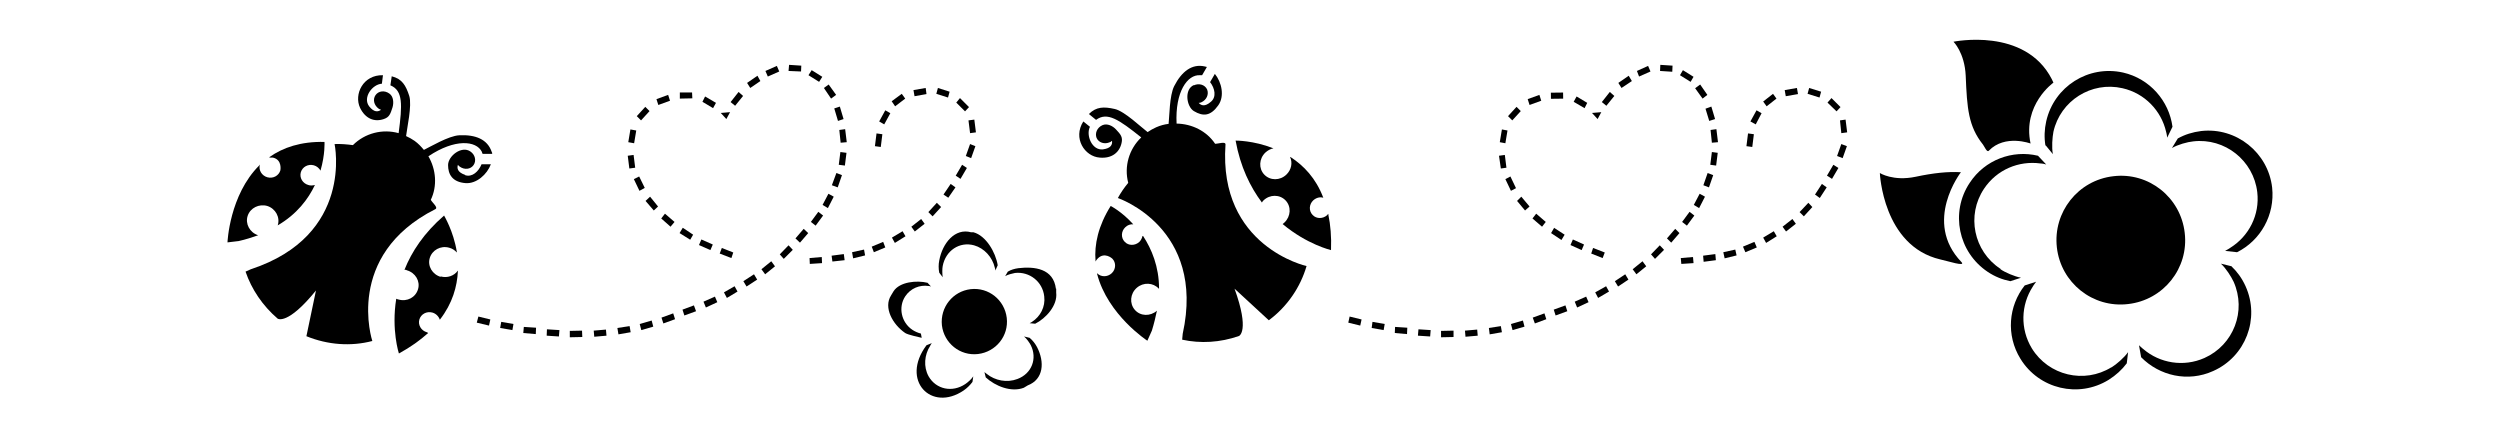 <?xml version="1.0" encoding="iso-8859-1"?>
<!-- Generator: Adobe Illustrator 28.5.0, SVG Export Plug-In . SVG Version: 9.03 Build 54727)  -->
<svg version="1.1" id="Livello_1" xmlns="http://www.w3.org/2000/svg" xmlns:xlink="http://www.w3.org/1999/xlink" x="0px" y="0px"
	 viewBox="0 0 935.435 163.679" style="enable-background:new 0 0 935.435 163.679;" xml:space="preserve">
<g id="Capa_1">
	<path d="M164.973,103.624c-3.182-0.895-5.072-4.077-4.177-7.061s4.077-4.774,7.26-3.879c1.193,0.298,2.188,0.994,2.884,1.79v-0.199
		c-1.293-7.956-4.774-13.525-4.774-13.625c-7.558,6.564-12.133,13.525-14.818,20.288l0,0c0.298,0,0.597,0,0.895,0.199
		c3.182,0.895,5.072,4.077,4.177,7.061c-0.895,3.083-4.077,4.774-7.26,3.879c-0.298,0-0.597-0.199-0.895-0.298l0,0
		c-1.89,11.636,0.994,20.487,0.994,20.487c4.376-2.387,7.956-4.972,10.939-7.658l0,0c-0.199-0.199-0.298-0.199-0.497-0.298
		c-2.088-0.597-3.381-2.685-2.785-4.774c0.597-1.989,2.685-3.182,4.873-2.586c1.392,0.398,2.387,1.492,2.785,2.685l0,0
		c4.774-6.166,6.464-12.431,6.763-18.199v-0.199c-1.392,1.989-3.978,2.884-6.464,2.188v0.199H164.973z"/>
	<polygon points="166.166,80.751 166.166,80.751 166.166,80.751 	"/>
	<path d="M96.552,88.011c-3.083-0.994-4.873-4.276-3.879-7.26c0.994-2.983,4.276-4.575,7.359-3.68
		c3.083,0.994,4.873,4.276,3.879,7.26l0,0c7.16-4.177,11.437-9.846,13.923-15.116l0,0c-0.796,0.199-1.691,0.298-2.486,0
		c-2.088-0.597-3.381-2.685-2.785-4.774c0.597-1.989,2.685-3.182,4.873-2.586c1.094,0.298,1.989,1.094,2.486,1.989l0,0
		c1.79-6.166,1.492-10.741,1.492-10.741c-8.851-0.199-15.514,2.088-20.586,5.669l0,0v0.199l0,0c0.398,0,0.796,0,1.293,0
		c3.58,0.796,2.785,4.774,2.785,4.774c-0.597,1.989-2.685,3.182-4.873,2.586c-2.088-0.597-3.381-2.685-2.785-4.774l-0.199,0.298
		c-11.238,11.138-11.934,28.84-11.934,28.84l4.177-0.497c2.685-0.597,5.072-1.392,7.359-2.188
		C96.651,88.011,96.552,88.011,96.552,88.011z"/>
	<path d="M143.591,44.551c2.088-0.696,2.486-1.89,3.282-4.376c0.497-1.691,0.398-4.077-1.193-5.171
		c-1.79-1.293-4.077-0.994-5.171,0.597s-0.597,3.779,1.193,5.072c0.298,0.199,0.597,0.298,0.895,0.398
		c-1.094,0.796-2.586,1.094-4.475-1.293c-2.486-3.282,1.193-8.254,4.774-8.453l0.398-3.182l0,0
		c-7.459-0.199-10.939,7.16-8.553,12.232C136.729,44.452,140.111,45.745,143.591,44.551L143.591,44.551L143.591,44.551z"/>
	<polygon points="178.399,120.73 182.973,121.824 183.471,119.536 178.995,118.442 	"/>
	<polygon points="187.15,122.719 191.725,123.514 192.123,121.227 187.548,120.431 	"/>
	<polygon points="187.548,120.431 187.548,120.431 187.548,120.431 	"/>
	<path d="M171.835,50.618L171.835,50.618c-3.978,0.199-10.939,4.376-13.227,5.47c-0.995-1.193-2.088-2.387-3.481-3.381
		c-0.994-0.696-2.088-1.293-3.182-1.79c0.298-2.785,2.287-11.437,1.193-15.017c-1.293-3.978-2.685-6.365-6.564-7.359l-0.497,3.381
		c4.774,1.989,4.475,7.26,3.083,17.901c-6.066-1.691-12.63,0-17.105,4.475c-2.287-0.298-4.575-0.497-6.862-0.398
		c0,0,7.359,34.111-31.327,46.841l-1.989,0.895c2.287,6.663,6.365,12.73,12.033,17.603c0,0,3.68,2.586,14.321-10.542l-3.58,17.105
		c8.055,3.282,16.708,3.879,24.664,1.79c0,0-10.641-32.023,23.57-49.327c1.193-0.597-1.094-2.387-1.691-3.481
		c2.486-5.171,1.989-11.337-0.895-16.31c9.945-6.663,17.901-5.868,19.989-1.691c0,0.199,0.199,0.497,0.298,0.796h3.58
		c0-0.298,0-0.497-0.199-0.796C182.377,52.11,177.901,50.319,171.835,50.618L171.835,50.618z"/>
	<path d="M174.023,65.436c-2.884-0.994-3.083-2.486-2.685-3.779c0.199,0.298,0.398,0.497,0.696,0.696
		c1.79,1.293,4.077,0.994,5.171-0.597c1.094-1.591,0.597-3.879-1.193-5.072c-3.282-2.287-8.354,1.691-8.354,5.072
		c0,3.381,1.492,6.365,6.564,6.763c4.077,0.298,8.055-3.282,9.448-7.061h-3.481c-1.094,2.685-3.481,4.972-6.166,4.077l0,0V65.436z"
		/>
	<polygon points="266.809,40.474 267.903,38.485 263.826,36.098 262.831,38.087 	"/>
	<polygon points="263.826,36.098 263.826,36.098 263.826,36.098 	"/>
	<polygon points="254.378,36.894 259.052,36.794 258.953,34.606 254.378,34.606 254.378,34.606 	"/>
	<polygon points="195.802,124.608 200.476,125.006 200.576,122.619 196.001,122.321 	"/>
	<polygon points="273.174,41.966 269.693,42.264 271.782,44.551 	"/>
	<polygon points="237.074,57.977 237.074,57.977 237.074,57.977 	"/>
	<polygon points="243.041,41.568 241.45,39.977 238.267,43.457 239.859,45.049 	"/>
	<polygon points="237.671,62.751 237.074,57.977 234.886,58.275 235.483,63.049 	"/>
	<polygon points="299.727,26.75 299.827,24.562 295.252,24.264 295.053,26.551 	"/>
	<polygon points="238.068,48.828 235.881,48.43 235.085,53.204 237.273,53.601 	"/>
	<polygon points="213.206,123.813 213.206,126.2 217.88,126.1 217.781,123.713 	"/>
	<polygon points="266.71,91.492 262.434,89.602 261.539,91.691 265.815,93.58 	"/>
	<polygon points="255.373,115.857 255.373,115.857 256.069,118.045 260.445,116.453 259.649,114.266 	"/>
	<polygon points="263.229,112.873 264.124,115.061 268.401,113.072 267.506,110.984 	"/>
	<polygon points="247.516,118.84 248.212,121.028 252.588,119.437 251.892,117.249 	"/>
	<polygon points="259.351,87.812 255.472,85.226 255.472,85.226 254.279,87.215 258.257,89.702 	"/>
	<polygon points="282.125,102.63 278.147,105.216 279.34,107.205 283.318,104.619 282.125,102.63 	"/>
	<polygon points="276.357,34.408 273.373,38.187 275.064,39.579 278.047,35.899 278.047,35.899 	"/>
	<polygon points="204.653,123.216 204.554,125.603 209.129,125.901 209.327,123.514 209.327,123.514 	"/>
	<polygon points="274.865,107.105 270.887,109.393 271.981,111.481 275.959,109.094 274.865,107.105 	"/>
	<polygon points="274.368,94.475 270.091,92.784 269.296,94.873 273.671,96.564 	"/>
	<polygon points="284.909,100.74 286.302,102.63 289.981,99.647 288.589,97.757 	"/>
	<polygon points="239.162,66.033 239.162,66.033 237.173,67.027 239.262,71.403 241.251,70.309 	"/>
	<polygon points="222.156,123.713 222.355,126.001 226.93,125.603 226.731,123.316 	"/>
	<polygon points="279.539,31.026 280.732,32.916 284.511,30.33 283.417,28.341 	"/>
	<polygon points="243.24,73.591 241.549,75.182 244.632,78.762 246.223,77.27 243.24,73.591 	"/>
	<polygon points="252.389,83.038 248.809,79.955 247.417,81.746 250.897,84.829 	"/>
	<polygon points="250.002,35.501 245.627,37.093 246.323,39.281 250.699,37.689 	"/>
	<polygon points="239.361,121.227 239.361,121.227 239.958,123.514 244.433,122.222 243.837,119.934 	"/>
	<polygon points="247.516,118.84 247.516,118.84 247.516,118.84 	"/>
	<polygon points="231.008,122.719 231.405,125.106 235.98,124.31 235.582,122.023 	"/>
	<rect x="580.272" y="34.524" transform="matrix(1 -0.012 0.012 1 -0.392 7.12)" width="4.575" height="2.287"/>
	<polygon points="593.899,38.485 589.921,36.098 589.921,36.098 588.827,38.087 592.905,40.474 	"/>
	<polygon points="599.17,41.966 595.689,42.264 597.778,44.551 	"/>
	<path d="M363.375,86.917L363.375,86.917c-6.066-1.691-10.741,4.077-11.934,10.542c-0.298,1.492-0.298,3.083,0,4.575l1.293,1.691
		c-0.199-1.293-0.199-3.182,0-4.177c1.094-5.768,6.265-9.249,11.735-7.757c3.879,1.094,6.862,4.475,7.757,8.354
		c0,0,0.199,0.497,0.199,1.094l0.895-1.989c-0.796-4.873-4.376-11.039-9.05-12.332L363.375,86.917L363.375,86.917L363.375,86.917z"
		/>
	<path d="M446.714,31.822c-3.68,1.591-2.785,8.055,0,9.746c3.481,2.088,6.265,1.89,9.149-2.188
		c2.387-3.381,1.293-8.553-1.293-11.735l-1.79,3.083c1.79,2.287,2.486,5.569,0.298,7.359c-2.287,1.989-3.68,1.392-4.575,0.398
		c0.298,0,0.597,0,0.995-0.199c1.989-0.895,2.884-2.983,2.188-4.774c-0.796-1.79-2.983-2.486-4.972-1.591l0,0L446.714,31.822z"/>
	<polygon points="295.252,24.264 295.252,24.264 295.252,24.264 	"/>
	<polygon points="563.667,62.751 563.07,57.977 563.07,57.977 560.882,58.275 561.578,63.049 	"/>
	<polygon points="564.064,48.828 561.976,48.43 561.18,53.204 563.269,53.601 	"/>
	<polygon points="565.854,45.049 569.037,41.568 567.446,39.977 564.263,43.457 	"/>
	<polygon points="567.446,39.977 567.446,39.977 567.446,39.977 	"/>
	<polygon points="688.675,40.076 685.293,36.695 683.802,38.386 687.183,41.667 	"/>
	<polygon points="681.415,34.308 676.94,32.916 676.343,35.104 680.818,36.496 	"/>
	<path d="M741.98,54.099c0.597,0.796,1.492,3.083,2.188,2.287c6.066-6.265,15.614-2.685,15.614-2.685
		c-3.083-14.52,8.553-22.774,8.553-22.774l0,0c-0.199-0.398-0.398-0.895-0.597-1.293c-10.044-19.592-36.796-14.022-36.796-14.022
		s4.177,4.077,4.575,12.73C736.013,40.573,736.51,47.237,741.98,54.099z"/>
	<polygon points="638.85,35.501 636.165,31.623 636.165,31.623 634.276,33.015 637.06,36.894 	"/>
	<path d="M765.45,54.397l2.685,3.282c-0.497-2.486-0.199-6.265,0.199-8.354c2.586-11.636,14.221-18.995,25.857-16.31
		c8.354,1.89,14.52,8.453,16.31,16.31c0,0,0.298,0.994,0.398,2.188l1.989-4.077c-1.293-9.647-8.453-18-18.498-20.288l0,0
		c-12.928-2.884-25.758,5.171-28.741,18.199c-0.696,3.083-0.796,6.166-0.298,9.149l0,0L765.45,54.397z"/>
	<polygon points="639.447,70.11 641.038,65.535 638.95,64.74 637.359,69.314 	"/>
	<polygon points="639.547,45.248 641.734,44.551 640.342,39.877 638.154,40.673 	"/>
	<polygon points="656.254,50.22 656.254,50.22 656.254,50.22 	"/>
	<polygon points="656.254,50.22 654.066,49.922 653.47,54.695 655.657,54.994 	"/>
	<polygon points="625.823,24.562 621.248,24.264 621.248,24.264 621.148,26.551 625.723,26.849 	"/>
	<polygon points="345.971,83.735 344.678,81.944 340.999,84.829 342.292,86.619 	"/>
	<polygon points="333.739,88.906 334.833,90.895 338.811,88.409 337.717,86.519 	"/>
	<polygon points="364.966,54.695 364.966,54.695 364.966,54.695 	"/>
	<polygon points="338.711,36.894 337.419,35.104 333.64,37.888 334.932,39.778 	"/>
	<polygon points="330.159,50.22 330.159,50.22 330.159,50.22 	"/>
	<polygon points="312.855,35.501 310.07,31.623 310.07,31.623 308.28,32.916 310.965,36.894 	"/>
	<polygon points="313.451,70.11 315.042,65.535 315.042,65.535 312.954,64.74 311.263,69.314 	"/>
	<polygon points="330.159,50.22 327.971,49.922 327.374,54.695 329.562,54.994 	"/>
	<polygon points="313.551,45.248 315.639,44.551 314.247,39.877 312.158,40.573 	"/>
	<polygon points="333.142,42.364 331.253,41.27 328.965,45.446 330.855,46.54 	"/>
	<polygon points="362.579,40.076 359.198,36.695 359.198,36.695 357.806,38.386 361.088,41.667 	"/>
	<polygon points="362.977,49.822 365.165,49.524 364.568,44.75 362.38,45.049 	"/>
	<polygon points="361.784,62.85 361.784,62.85 359.994,61.657 357.607,65.734 359.397,66.928 	"/>
	<polygon points="342.192,35.999 346.667,35.203 346.369,32.916 341.794,33.711 341.794,33.711 	"/>
	<polygon points="364.966,54.695 362.977,53.9 361.386,58.375 363.375,59.171 	"/>
	<polygon points="352.137,77.469 350.546,75.878 347.364,79.359 348.955,80.95 	"/>
	<polygon points="355.32,34.308 350.944,32.916 350.347,35.104 354.723,36.496 	"/>
	<polygon points="354.822,73.988 357.507,70.11 355.717,68.817 353.032,72.795 	"/>
	<polygon points="616.673,24.661 612.496,26.551 613.292,28.639 617.568,26.75 616.673,24.661 	"/>
	<polygon points="628.905,96.564 628.905,96.564 629.104,98.751 633.679,98.453 633.48,96.166 	"/>
	<polygon points="635.966,72.497 633.779,76.674 635.768,77.867 637.955,73.591 	"/>
	<polygon points="629.403,83.038 631.193,84.431 633.977,80.652 632.187,79.259 	"/>
	<polygon points="633.679,28.739 629.701,26.253 628.607,28.142 632.585,30.628 	"/>
	<polygon points="640.541,56.883 639.944,61.657 642.132,61.955 642.729,57.182 642.729,57.182 	"/>
	<polygon points="626.817,85.624 623.734,89.204 625.325,90.795 628.408,87.215 626.817,85.624 	"/>
	<polygon points="288.589,97.757 288.589,97.757 288.589,97.757 	"/>
	<polygon points="637.259,95.669 637.458,97.956 642.033,97.359 641.834,95.072 	"/>
	<polygon points="637.955,73.591 637.955,73.591 637.955,73.591 	"/>
	<polygon points="592.706,91.492 588.529,89.602 587.634,91.691 591.811,93.58 	"/>
	<polygon points="589.225,112.873 590.12,115.061 594.396,113.072 593.501,110.984 	"/>
	<polygon points="596.883,109.393 597.977,111.481 602.054,109.094 600.96,107.105 	"/>
	<polygon points="600.463,94.475 596.087,92.784 595.391,94.873 599.667,96.564 	"/>
	<polygon points="644.817,94.376 645.315,96.663 649.79,95.569 649.293,93.381 	"/>
	<polygon points="609.413,28.341 605.535,31.026 606.728,32.916 610.607,30.33 609.413,28.341 	"/>
	<polygon points="610.905,100.74 612.297,102.63 615.977,99.647 614.585,97.757 	"/>
	<polygon points="621.049,91.79 617.767,95.171 619.259,96.862 622.64,93.481 621.049,91.79 	"/>
	<polygon points="602.352,34.408 599.369,38.187 601.06,39.579 604.043,35.899 602.352,34.408 	"/>
	<polygon points="608.121,102.63 604.242,105.216 605.435,107.205 609.314,104.619 608.121,102.63 	"/>
	<path d="M850.181,70.209c-1.492-13.127-13.426-22.675-26.553-21.183l0,0c-3.182,0.398-6.066,1.293-8.752,2.785l-2.188,3.58
		c2.188-1.293,5.868-2.287,7.956-2.486c11.835-1.392,22.575,7.16,23.967,18.995c0.995,8.553-3.182,16.509-10.044,20.785
		c0,0-0.796,0.597-1.989,1.193l4.475,0.497C845.805,90,851.275,80.453,850.181,70.209z"/>
	<polygon points="688.476,45.049 688.973,49.822 691.161,49.524 690.564,44.75 	"/>
	<path d="M733.725,64.441c-4.873-0.298-10.343,0.298-16.906,1.691l0,0c-8.453,1.79-13.426-1.392-13.426-1.392
		s1.094,27.249,22.575,32.321c2.785,0.597,9.746,2.884,7.956,0.994C719.405,82.939,733.725,64.441,733.725,64.441z"/>
	<polygon points="691.062,54.695 691.062,54.695 691.062,54.695 	"/>
	<polygon points="687.382,58.375 689.47,59.171 691.062,54.695 688.973,53.9 	"/>
	<polygon points="652.177,92.287 653.072,94.376 657.348,92.586 656.453,90.497 	"/>
	<path d="M790.014,137.437c-10.144,6.265-23.47,3.083-29.735-7.061l0,0c-4.475-7.359-4.077-16.31,0.298-23.072
		c0,0,0.497-0.895,1.293-1.89l-4.276,1.392c-6.066,7.658-7.061,18.597-1.591,27.448c6.961,11.337,21.78,14.818,33.017,7.857
		c2.685-1.691,4.972-3.779,6.763-6.166l0.497-4.177c-1.492,2.088-4.376,4.575-6.166,5.669l0,0H790.014z"/>
	<polygon points="581.369,115.857 581.369,115.857 582.065,118.045 586.44,116.453 585.744,114.266 	"/>
	<path d="M835.065,99.647L835.065,99.647l-4.077-0.994c1.89,1.691,3.879,4.873,4.774,6.763c4.873,10.939,0,23.669-10.94,28.542
		c-7.857,3.481-16.708,1.89-22.774-3.282c0,0-0.796-0.597-1.691-1.492l0.796,4.475c6.862,6.961,17.503,9.448,26.951,5.171
		c12.133-5.37,17.603-19.592,12.133-31.724c-1.293-2.884-3.083-5.37-5.271-7.459L835.065,99.647L835.065,99.647z"/>
	<path d="M817.462,87.116L817.462,87.116c-1.492-13.227-13.426-22.774-26.653-21.183c-13.227,1.492-22.674,13.426-21.183,26.653
		s13.426,22.774,26.652,21.183C809.506,112.277,819.053,100.343,817.462,87.116z"/>
	<path d="M748.444,100.542c-9.945-6.564-12.73-19.989-6.066-29.934l0,0c4.774-7.16,13.028-10.542,21.083-9.448
		c0,0,0.995,0,2.188,0.398l-3.083-3.282c-9.547-2.287-19.89,1.492-25.559,10.144c-7.359,11.039-4.276,25.956,6.763,33.316
		c2.685,1.79,5.47,2.884,8.453,3.481l3.978-1.293c-2.486-0.497-5.967-1.989-7.658-3.182v-0.199L748.444,100.542z"/>
	<polygon points="659.735,88.906 660.829,90.895 664.807,88.409 663.713,86.519 	"/>
	<polygon points="683.603,65.734 685.492,66.928 687.879,62.85 687.879,62.85 685.99,61.657 	"/>
	<polygon points="663.414,35.104 663.414,35.104 663.414,35.104 	"/>
	<polygon points="654.961,45.446 656.95,46.54 659.138,42.364 657.249,41.27 	"/>
	<polygon points="661.028,39.778 664.707,36.894 663.414,35.104 659.735,37.988 	"/>
	<polygon points="681.713,68.817 679.128,72.795 680.918,74.088 683.503,70.11 683.503,70.11 	"/>
	<polygon points="673.359,79.359 674.951,80.95 678.133,77.469 676.641,75.878 	"/>
	<polygon points="672.365,32.916 667.79,33.711 668.188,35.999 672.763,35.203 672.365,32.916 	"/>
	<polygon points="666.995,84.829 668.288,86.619 671.967,83.735 670.674,81.944 	"/>
	<polygon points="640.044,48.629 640.541,53.402 642.828,53.204 642.232,48.33 	"/>
	<polygon points="318.822,94.376 318.822,94.376 319.219,96.663 323.695,95.569 323.297,93.381 	"/>
	<polygon points="326.181,92.287 326.976,94.376 331.253,92.586 330.457,90.497 	"/>
	<path d="M344.579,124.807c-0.995-0.199-2.486-0.895-3.182-1.392c-4.177-2.785-5.37-8.453-2.685-12.531
		c1.989-2.983,5.37-4.376,8.752-3.879c0,0,0.398,0,0.895,0.199l-1.293-1.392c-3.978-0.994-10.442-0.398-12.73,3.182l0,0
		l-0.895,1.492c-2.983,4.575,0.597,10.939,5.271,14.122c1.094,0.696,4.972,1.492,6.166,1.79
		C344.877,126.398,344.579,124.807,344.579,124.807z"/>
	<polygon points="314.446,56.883 313.849,61.657 316.136,61.955 316.733,57.182 316.733,57.182 	"/>
	<polygon points="314.048,48.629 314.545,53.402 316.833,53.204 316.236,48.33 	"/>
	<path d="M419.663,53.502c0.497-2.188-0.298-3.182-2.088-5.072c-1.193-1.293-3.282-2.387-5.072-1.591
		c-1.989,0.895-2.884,2.983-2.188,4.774c0.796,1.79,2.983,2.486,4.973,1.591c0.298,0,0.497-0.398,0.796-0.497
		c0.199,1.392-0.398,2.785-3.381,3.182c-4.077,0.497-6.464-5.271-4.873-8.453l-2.486-1.989l0,0
		c-3.978,6.265,0.497,13.127,6.166,13.525C415.984,59.369,418.868,57.082,419.663,53.502z"/>
	<path d="M361.187,143.703c-4.873,3.282-10.939,1.989-13.724-2.884l0,0c-1.989-3.58-1.591-8.055,0.597-11.437
		c0,0,0.199-0.497,0.597-0.994l-1.989,0.796c-9.845,13.127,1.79,25.161,13.923,16.906c1.293-0.895,2.387-1.989,3.282-3.182
		l0.298-2.088C363.474,141.913,362.082,143.106,361.187,143.703z"/>
	<path d="M385.254,126.398l-2.088-0.497l0,0c0.994,0.796,1.989,2.287,2.486,3.182c2.586,5.072,0.398,10.741-4.972,12.73
		c-3.879,1.492-8.354,0.597-11.437-1.89c0,0-0.398-0.298-0.895-0.696l0.497,1.989c3.58,3.282,9.547,5.669,14.221,3.879l1.492-0.895
		c5.967-2.287,6.365-8.752,3.481-14.321C387.342,128.586,386.447,127.393,385.254,126.398L385.254,126.398z"/>
	<path d="M376.701,118.94c-0.796-6.663-6.763-11.536-13.525-10.741c-6.663,0.796-11.437,6.763-10.741,13.525
		c0.796,6.663,6.763,11.536,13.525,10.741C372.624,131.669,377.497,125.702,376.701,118.94z"/>
	<path d="M395.099,108.1c-0.895-7.658-8.055-8.453-14.022-7.757c-1.492,0.199-2.785,0.597-3.978,1.293l-0.995,1.691
		c0.995-0.597,2.685-0.994,3.68-1.193c5.47-0.597,10.343,3.282,10.939,8.752c0.497,3.978-1.492,7.558-4.575,9.547
		c0,0-0.398,0.298-0.895,0.497l2.088,0.199c3.978-1.989,8.453-6.862,7.857-11.636V108h-0.099V108.1z"/>
	<polygon points="297.639,89.204 299.329,90.795 302.412,87.215 300.722,85.624 	"/>
	<polygon points="307.683,28.739 303.705,26.253 302.512,28.142 306.49,30.628 	"/>
	<polygon points="291.771,95.171 293.263,96.862 296.644,93.481 295.053,91.79 	"/>
	<polygon points="286.401,26.551 287.296,28.639 291.572,26.75 290.677,24.661 	"/>
	<polygon points="309.971,72.497 307.783,76.674 309.772,77.867 311.96,73.591 	"/>
	<polygon points="302.91,96.564 302.91,96.564 303.009,98.751 307.584,98.453 307.484,96.166 	"/>
	<polygon points="311.96,73.591 311.96,73.591 311.96,73.591 	"/>
	<polygon points="311.164,95.669 311.462,97.856 316.037,97.359 315.739,95.072 	"/>
	<polygon points="303.407,83.038 305.197,84.431 307.982,80.652 306.191,79.259 	"/>
	<polygon points="573.512,118.84 573.512,118.84 573.512,118.84 	"/>
	<polygon points="569.236,73.591 567.645,75.182 570.628,78.762 572.319,77.27 569.236,73.591 	"/>
	<polygon points="565.357,121.227 565.357,121.227 565.954,123.514 570.429,122.222 569.832,119.934 	"/>
	<polygon points="565.158,66.033 565.158,66.033 563.269,67.027 565.357,71.403 567.247,70.408 	"/>
	<polygon points="557.103,122.719 557.103,122.719 557.401,125.106 561.976,124.31 561.578,122.023 	"/>
	<polygon points="548.152,123.713 548.152,123.713 548.351,126.001 552.926,125.603 552.727,123.316 	"/>
	<polygon points="573.512,118.84 574.308,121.028 578.584,119.437 577.888,117.249 	"/>
	<polygon points="585.446,87.812 581.468,85.226 581.468,85.326 580.374,87.215 584.253,89.801 	"/>
	<polygon points="578.385,83.038 574.805,79.955 573.413,81.746 576.993,84.829 	"/>
	<path d="M427.52,88.21L427.52,88.21c-0.199,0.895-0.597,1.691-1.193,2.287c-1.591,1.492-4.077,1.492-5.47,0l0,0
		c-1.492-1.492-1.392-3.978,0.199-5.47c0.796-0.796,1.89-1.193,2.983-1.094l0,0c-4.276-4.774-8.453-6.862-8.453-6.862
		c-4.674,7.459-6.166,14.42-5.669,20.586l0,0v0.199l0,0c0.199-0.398,0.497-0.796,0.796-1.094c2.586-2.685,5.47,0,5.47,0
		c1.492,1.492,1.392,3.978-0.199,5.47c-1.591,1.492-4.077,1.492-5.47,0v0.298c3.978,15.315,18.796,24.962,18.796,24.962l1.691-3.779
		c0.796-2.586,1.392-5.072,1.89-7.459l0,0c-2.486,2.188-6.166,2.088-8.254-0.298c-2.088-2.387-1.79-6.066,0.696-8.254
		c2.486-2.188,6.166-1.989,8.254,0.298h0.099c0-8.254-2.785-14.818-5.967-19.691h-0.199L427.52,88.21z"/>
	<polygon points="575.998,35.501 571.622,37.093 572.319,39.281 576.694,37.689 	"/>
	<polygon points="504.494,120.73 508.969,121.824 509.466,119.536 504.991,118.442 	"/>
	<path d="M496.936,80.055c-0.099,0-0.199,0.298-0.298,0.398c-1.591,1.492-4.077,1.492-5.47,0c-1.492-1.492-1.392-3.978,0.199-5.47
		c1.094-0.994,2.486-1.392,3.779-0.994l0,0c-2.785-7.359-7.359-12.033-12.232-15.216h-0.199c0.995,2.088,0.497,4.774-1.392,6.564
		c-2.387,2.287-6.066,2.287-8.254,0c-2.188-2.287-1.989-5.967,0.398-8.254c0.895-0.796,1.89-1.392,3.083-1.591h-0.099
		c-7.558-2.983-14.122-2.884-14.122-2.884l0,0c1.79,9.846,5.47,17.304,9.846,23.172l0,0c0.199-0.398,0.398-0.597,0.597-0.796
		c2.387-2.287,6.066-2.287,8.254,0c2.188,2.287,1.989,5.967-0.398,8.254c-0.199,0.199-0.497,0.398-0.696,0.597l0,0
		c9.149,7.658,18.1,9.746,18.1,9.746c0.199-4.972-0.199-9.448-0.995-13.227l0,0v-0.298L496.936,80.055z"/>
	<polygon points="513.246,122.719 517.721,123.514 518.119,121.227 513.544,120.431 	"/>
	<path d="M458.548,54.099L458.548,54.099c0.099-1.293-2.586-0.298-3.879-0.298c-3.182-4.774-8.652-7.459-14.42-7.558
		c-0.597-11.934,4.077-18.398,8.752-18.1c0.298,0,0.497,0,0.796,0l1.79-3.083c-0.298,0-0.497-0.199-0.796-0.199
		c-4.774-1.094-8.652,1.89-11.437,7.359c-1.79,3.481-1.79,11.636-2.088,14.122c-1.591,0.199-3.083,0.597-4.674,1.293
		c-1.094,0.497-2.188,1.094-3.182,1.79c-2.287-1.691-8.652-7.857-12.332-8.652c-3.978-0.895-6.862-0.895-9.647,1.89l2.685,2.188
		c4.177-3.083,8.453-0.199,16.906,6.564c-4.575,4.376-6.464,10.84-4.873,17.006c-1.492,1.79-2.785,3.68-3.879,5.669
		c0,0,33.017,11.138,24.266,50.819l-0.199,2.188c6.862,1.492,14.221,1.094,21.282-1.392c0,0,4.077-1.79-1.691-17.702l12.829,11.835
		c6.961-5.171,11.835-12.431,14.122-20.288C488.88,99.547,455.863,92.287,458.548,54.099L458.548,54.099L458.548,54.099z"/>
	<polygon points="539.202,123.813 539.202,126.2 543.876,126.1 543.876,123.713 	"/>
	<polygon points="530.55,125.603 535.125,125.901 535.323,123.514 530.749,123.216 	"/>
	<polygon points="521.898,124.608 526.472,125.006 526.572,122.619 521.997,122.321 	"/>
	<polygon points="521.997,122.321 521.997,122.321 521.997,122.321 	"/>
</g>
</svg>
